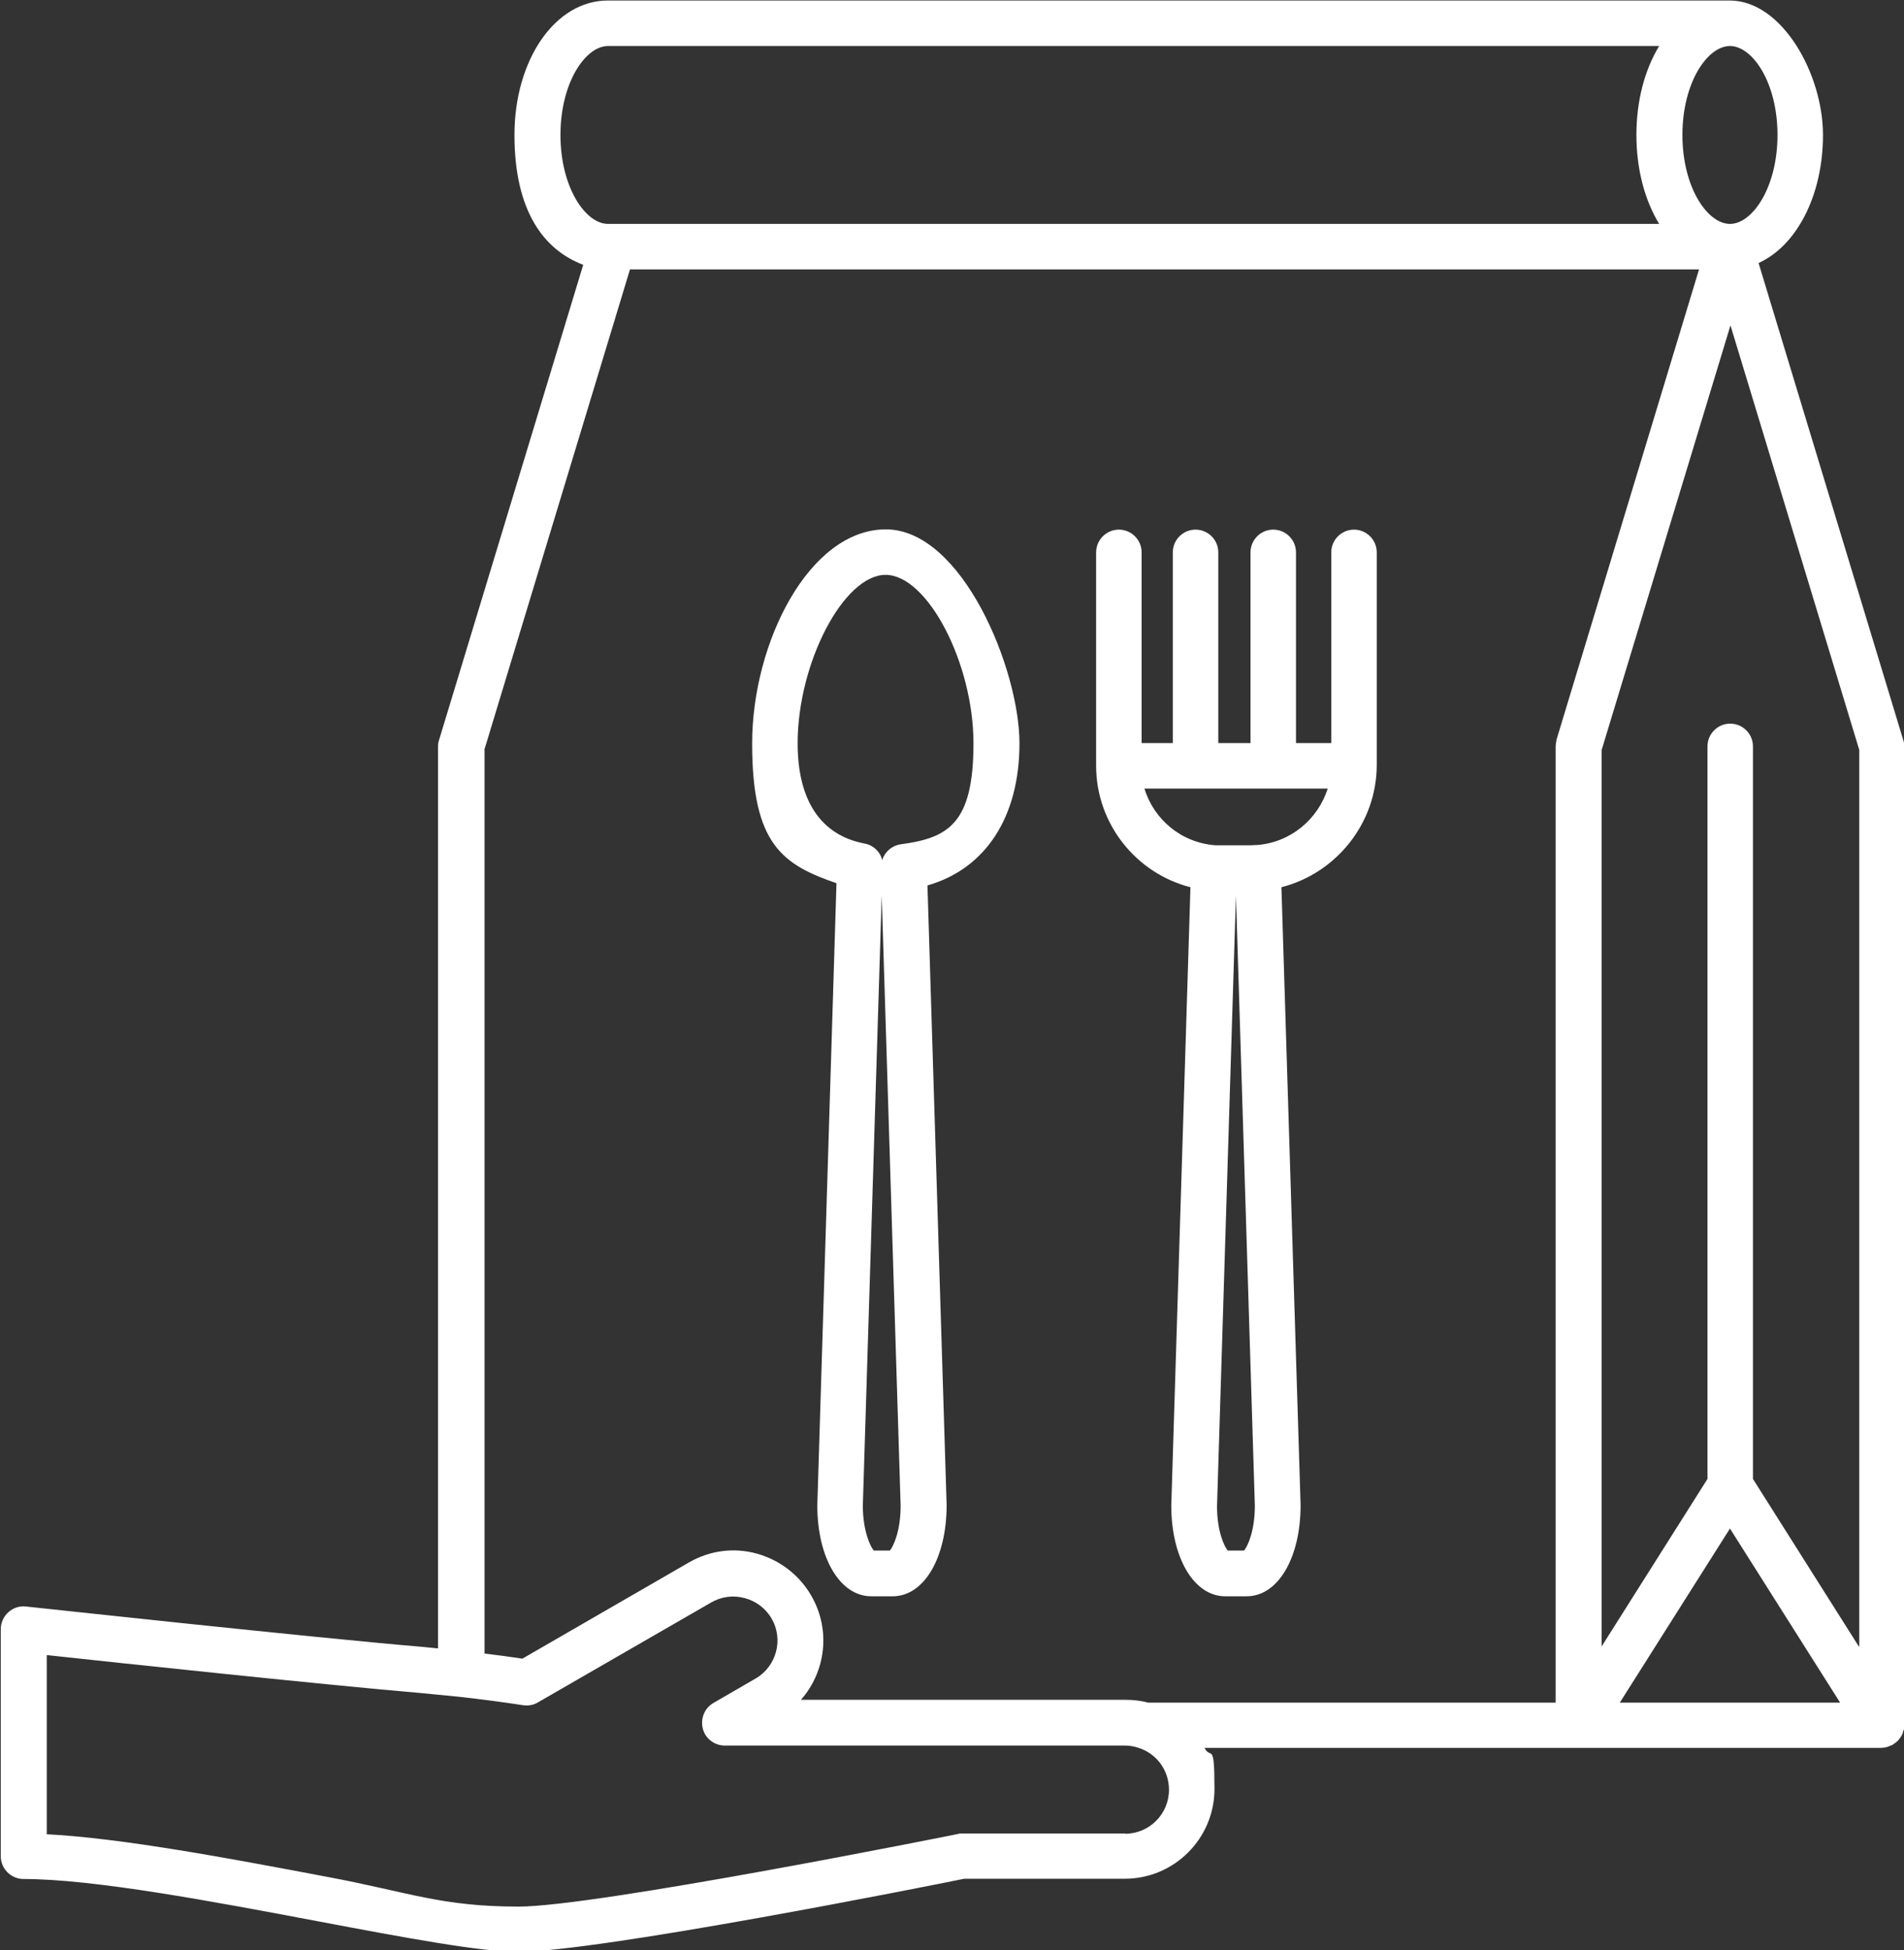 <?xml version="1.0" encoding="UTF-8"?><svg id="Camada_2" xmlns="http://www.w3.org/2000/svg" xmlns:xlink="http://www.w3.org/1999/xlink" viewBox="0 0 745 763"><rect x="0" y="0" width="745" height="763" fill="#333333" stroke="none"/><defs><style>.cls-1{fill:#fff;}.cls-2{fill:none;}.cls-3{clip-path:url(#clippath);}</style><clipPath id="clippath"><rect class="cls-2" width="745" height="763"/></clipPath></defs><g id="Camada_1-2"><g class="cls-3"><path class="cls-1" d="M744.9,677c.1-.6.2-1.3.2-2v-382.9c0-.9-.1-1.8-.4-2.6l-56.6-186.6c14.8-6.7,25.2-26.3,25.2-50.1S697.3.2,676.8.2H237.8c-20.5,0-36.5,23.1-36.5,52.6s11.3,44.9,26.9,50.8l-56.4,185.9c-.3.8-.4,1.7-.4,2.6v352.8c-2-.2-3.9-.4-6-.6-42.8-3.6-154.1-15.7-155.2-15.8-2.5-.3-5,.5-6.9,2.2s-3,4.1-3,6.7v88.8c0,4.9,4,8.9,8.9,8.9,27.5,0,74.2,8.8,115.5,16.6,33.9,6.4,63.2,11.9,78.1,11.9,31.3,0,161.4-25.9,174.5-28.6h62.8c19.4,0,35.1-15.8,35.1-35.1s-1.4-11.2-3.9-16.1h264.7c.8,0,1.5-.1,2.2-.3.2,0,.4-.1.6-.2.5-.2,1-.4,1.5-.6.2,0,.3-.2.5-.3.6-.4,1.2-.8,1.7-1.3l.2-.2c.4-.5.8-1,1.1-1.5,0,0,.1-.2.2-.2,0,0,0-.2.1-.3.3-.5.5-1.1.6-1.6,0-.1,0-.3.1-.4l.1.1ZM727.3,644.1l-41.4-65.5v-286.6c0-4.9-4-8.9-8.9-8.9s-8.9,4-8.9,8.9v286.6l-41.4,65.5v-350.7l50.4-166.1,50.4,166.1v350.7h-.2ZM676.9,18c8.8,0,18.6,14.3,18.6,34.8s-9.8,34.8-18.6,34.8-18.6-14.3-18.6-34.8,9.8-34.8,18.6-34.8ZM237.9,18h411.3c-5.6,9.2-8.9,21.3-8.9,34.8s3.3,25.6,8.9,34.8H237.9c-8.8,0-18.6-14.3-18.6-34.8s9.8-34.8,18.6-34.8ZM189.5,293.4l57-188h418.3l-55.8,184.1v.3c-.2.8-.3,1.5-.3,2.3v374h-159.5c-2.9-.8-5.9-1.1-8.9-1.1h-126.9c9.7-11,11.8-27.4,4-40.8-4.7-8.1-12.3-13.9-21.3-16.4s-18.5-1.2-26.6,3.5l-65.1,37.6c-4.7-.7-9.7-1.4-14.8-2v-353.5h-.1ZM440.3,717.3h-63.7c-.6,0-1.2,0-1.8.2-1.4.3-141.4,28.4-171.9,28.4s-43.1-5.7-74.7-11.6c-38-7.2-80.5-15.2-109.9-16.7v-70.1c28.4,3.1,110.4,11.8,145.8,14.8,5.4.5,10.5,1,15.4,1.5,8.9,1,17.3,2.1,25.1,3.3,2,.3,4.1,0,5.9-1.1l67.8-39.1c4-2.3,8.6-2.9,13.1-1.7,4.4,1.2,8.2,4,10.5,8,4.8,8.2,1.9,18.8-6.3,23.5l-16.4,9.5c-3.5,2-5.2,6.1-4.2,10.1,1,3.9,4.6,6.6,8.6,6.6h156.6c1.7,0,3.4.3,5,.8h0c7.3,2.2,12.2,8.8,12.2,16.5,0,9.5-7.7,17.2-17.2,17.2l.1-.1ZM633.8,666.1l43.1-68.1,43.1,68.1h-86.2Z"/></g><path class="cls-1" d="M327.3,345.5l-7.5,243.5c0,20.5,8.9,35.5,21.1,35.5h8.4c12.2,0,21.1-14.9,21.1-35.7l-7.5-242.4c22.7-6.5,36-26.7,36-55.6s-22.4-83.7-52.3-83.7-52.3,44.2-52.3,83.8,12,47.4,33.2,54.7l-.2-.1ZM348.2,606.6h-6.3c-1.4-1.6-4.2-7.6-4.3-17.3l7.4-238.9,7.4,238.6c0,10-2.8,15.9-4.2,17.6h0ZM346.5,224.9c16.4,0,34.4,34.5,34.4,65.9s-9.8,37-28.4,39.5c-3.5.5-6.3,2.9-7.3,6.2-.8-3.3-3.5-5.9-7-6.5-17.1-3.3-26.1-16.9-26.1-39.2,0-31.4,18-65.9,34.4-65.9Z"/><path class="cls-1" d="M465.8,347.1l-7.5,241.9c0,20.5,8.9,35.5,21.1,35.5h8.4c12.2,0,21.1-14.9,21.1-35.7l-7.5-241.7c21.5-5.5,37.3-25.1,37.3-47.9v-83.1c0-4.9-4-8.9-8.9-8.9s-8.9,4-8.9,8.9v74.6h-13.8v-74.6c0-4.9-4-8.9-8.9-8.9s-8.9,4-8.9,8.9v74.6h-12.6v-74.6c0-4.9-4-8.9-8.9-8.9s-8.9,4-8.9,8.9v74.6h-12.2v-74.6c0-4.9-4-8.9-8.9-8.9s-8.9,4-8.9,8.9v83.5c0,22.8,15.8,42.3,37.3,47.6l-.4-.1ZM486.7,606.6h-6.3c-1.4-1.6-4.2-7.6-4.2-17.3l7.4-238.9,7.4,238.6c0,10-2.8,15.9-4.2,17.6h-.1ZM491.6,330.6h-.2c-.7,0-1.4.1-2.1.1h-13.6c-13.3-.9-24.2-10-27.9-22.2h71.7c-3.8,12.1-14.7,21.2-27.8,22.1h-.1Z"/></g></svg>